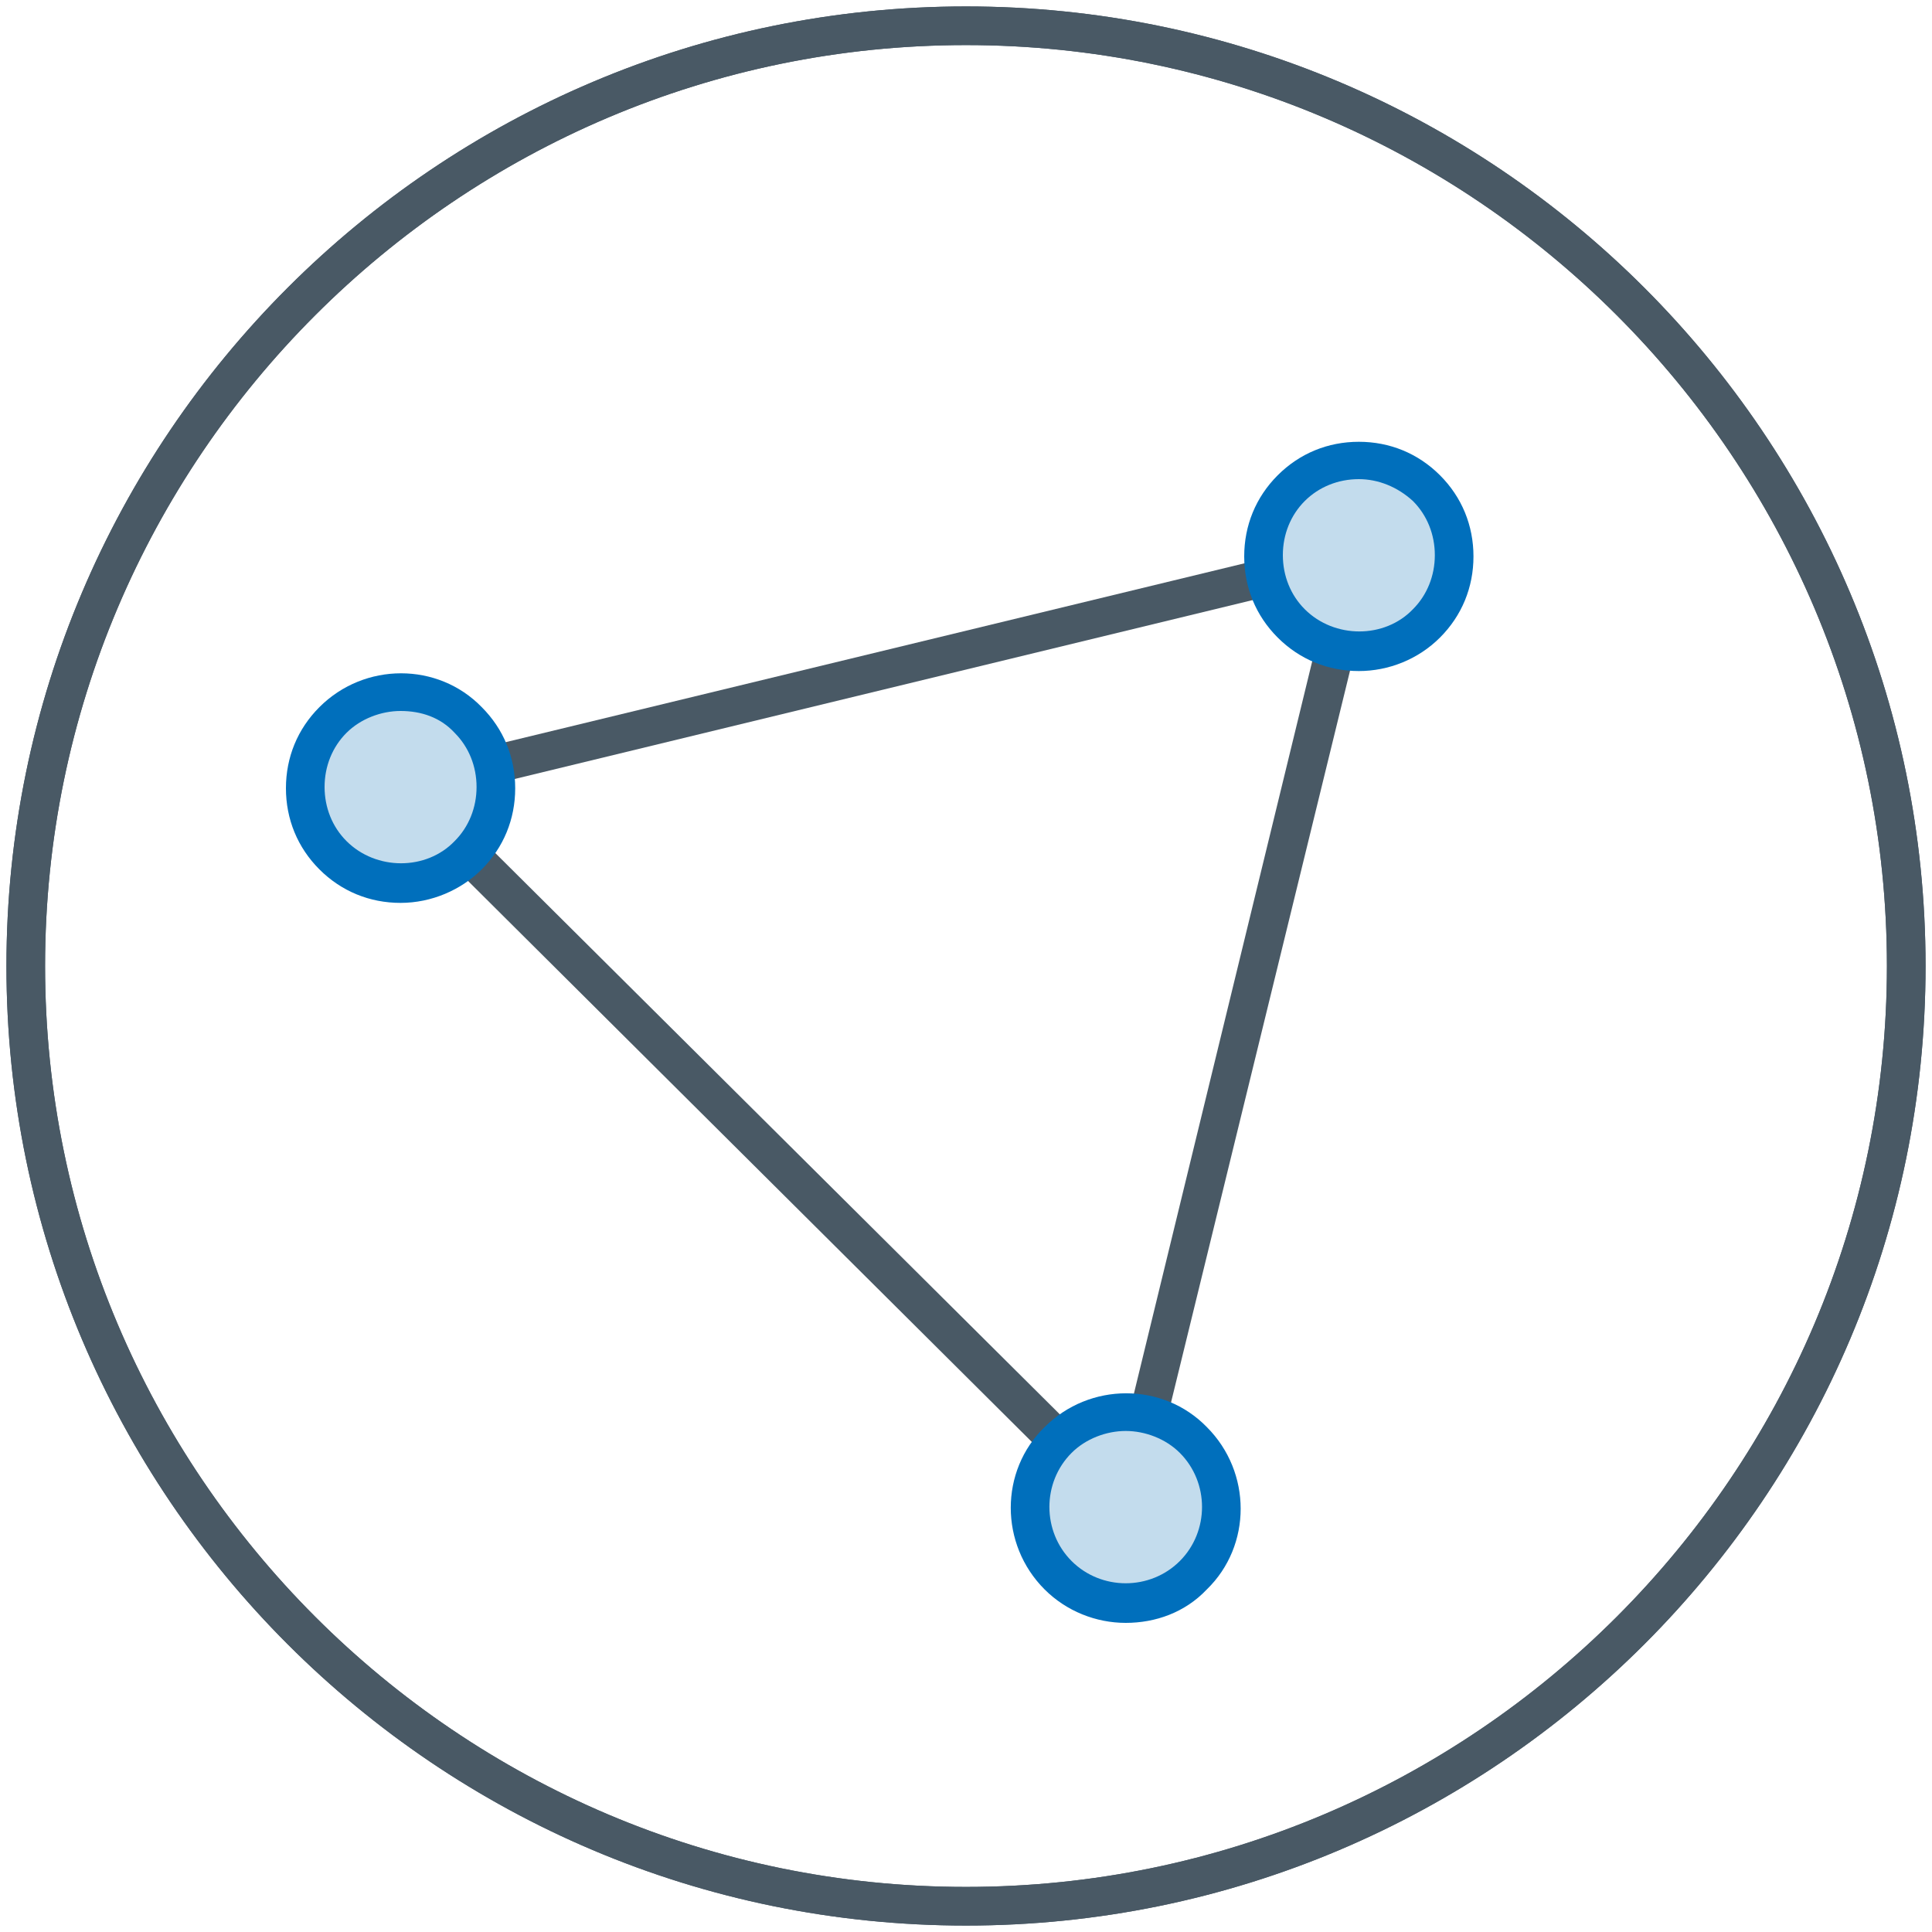 <?xml version="1.0" encoding="utf-8"?>
<!-- Generator: Adobe Illustrator 19.2.1, SVG Export Plug-In . SVG Version: 6.00 Build 0)  -->
<svg version="1.1" xmlns="http://www.w3.org/2000/svg" xmlns:xlink="http://www.w3.org/1999/xlink" x="0px" y="0px" width="150px"
	 height="150px" viewBox="0 0 150 150" style="enable-background:new 0 0 150 150;" xml:space="preserve">
<style type="text/css">
	.st0{fill:#495965;}
	.st1{fill:#C3DCED;}
	.st2{fill:#006FBC;}
</style>
<g id="Artwork">
	<path class="st0" d="M88.2,120l-60-59.7l79.3-19.2L88.2,120z M34.1,61.9l52.5,52.2l16.8-69L34.1,61.9z"/>
	<g>
		<ellipse transform="matrix(0.707 -0.707 0.707 0.707 0.375 87.205)" class="st1" cx="105.5" cy="43.2" rx="7.4" ry="7.4"/>
		<path class="st2" d="M105.5,52.1c-2.4,0-4.6-0.9-6.3-2.6c-1.7-1.7-2.6-3.9-2.6-6.3s0.9-4.6,2.6-6.3c1.7-1.7,3.9-2.6,6.3-2.6
			c2.4,0,4.6,0.9,6.3,2.6c1.7,1.7,2.6,3.9,2.6,6.3s-0.9,4.6-2.6,6.3l0,0l0,0l0,0C110.1,51.2,107.8,52.1,105.5,52.1z M105.5,37.2
			c-1.6,0-3.1,0.6-4.2,1.7c-1.1,1.1-1.7,2.6-1.7,4.2c0,1.6,0.6,3.1,1.7,4.2c2.3,2.3,6.2,2.3,8.4,0l0,0c1.1-1.1,1.7-2.6,1.7-4.2
			c0-1.6-0.6-3.1-1.7-4.2C108.5,37.8,107,37.2,105.5,37.2z"/>
	</g>
	<g>
		
			<ellipse transform="matrix(0.707 -0.707 0.707 0.707 -57.2 96.099)" class="st1" cx="87.4" cy="117.1" rx="7.4" ry="7.4"/>
		<path class="st2" d="M87.4,126c-2.3,0-4.6-0.9-6.3-2.6c-3.5-3.5-3.5-9.2,0-12.6c3.5-3.5,9.2-3.5,12.6,0c3.5,3.5,3.5,9.2,0,12.6
			l0,0C92,125.2,89.7,126,87.4,126z M87.4,111.1c-1.5,0-3.1,0.6-4.2,1.7c-2.3,2.3-2.3,6.1,0,8.4c2.3,2.3,6.1,2.3,8.4,0
			c2.3-2.3,2.3-6.1,0-8.4C90.5,111.7,88.9,111.1,87.4,111.1z"/>
	</g>
	<g>
		<ellipse transform="matrix(0.707 -0.707 0.707 0.707 -34.093 39.916)" class="st1" cx="31.1" cy="61.1" rx="7.4" ry="7.4"/>
		<path class="st2" d="M31.1,70.1c-2.4,0-4.6-0.9-6.3-2.6c-1.7-1.7-2.6-3.9-2.6-6.3s0.9-4.6,2.6-6.3c3.5-3.5,9.2-3.5,12.6,0
			c1.7,1.7,2.6,3.9,2.6,6.3s-0.9,4.6-2.6,6.3l0,0l0,0l0,0C35.8,69.1,33.5,70.1,31.1,70.1z M31.1,55.2c-1.5,0-3.1,0.6-4.2,1.7
			c-1.1,1.1-1.7,2.6-1.7,4.2s0.6,3.1,1.7,4.2c2.3,2.3,6.2,2.3,8.4,0l0,0c1.1-1.1,1.7-2.6,1.7-4.2s-0.6-3.1-1.7-4.2
			C34.2,55.7,32.7,55.2,31.1,55.2z"/>
	</g>
</g>
<g id="Layer_3">
</g>
<g id="Border">
	<path class="st0" d="M75,3.5c39.4,0,71.5,32.1,71.5,71.5s-32.1,71.5-71.5,71.5S3.5,114.4,3.5,75S35.6,3.5,75,3.5 M75,0.5
		C33.9,0.5,0.5,33.9,0.5,75s33.4,74.5,74.5,74.5s74.5-33.4,74.5-74.5S116.1,0.5,75,0.5L75,0.5z"/>
	<path class="st0" d="M75,3.5c39.4,0,71.5,32.1,71.5,71.5s-32.1,71.5-71.5,71.5S3.5,114.4,3.5,75S35.6,3.5,75,3.5 M75,0.5
		C33.9,0.5,0.5,33.9,0.5,75s33.4,74.5,74.5,74.5s74.5-33.4,74.5-74.5S116.1,0.5,75,0.5L75,0.5z"/>
</g>
</svg>
